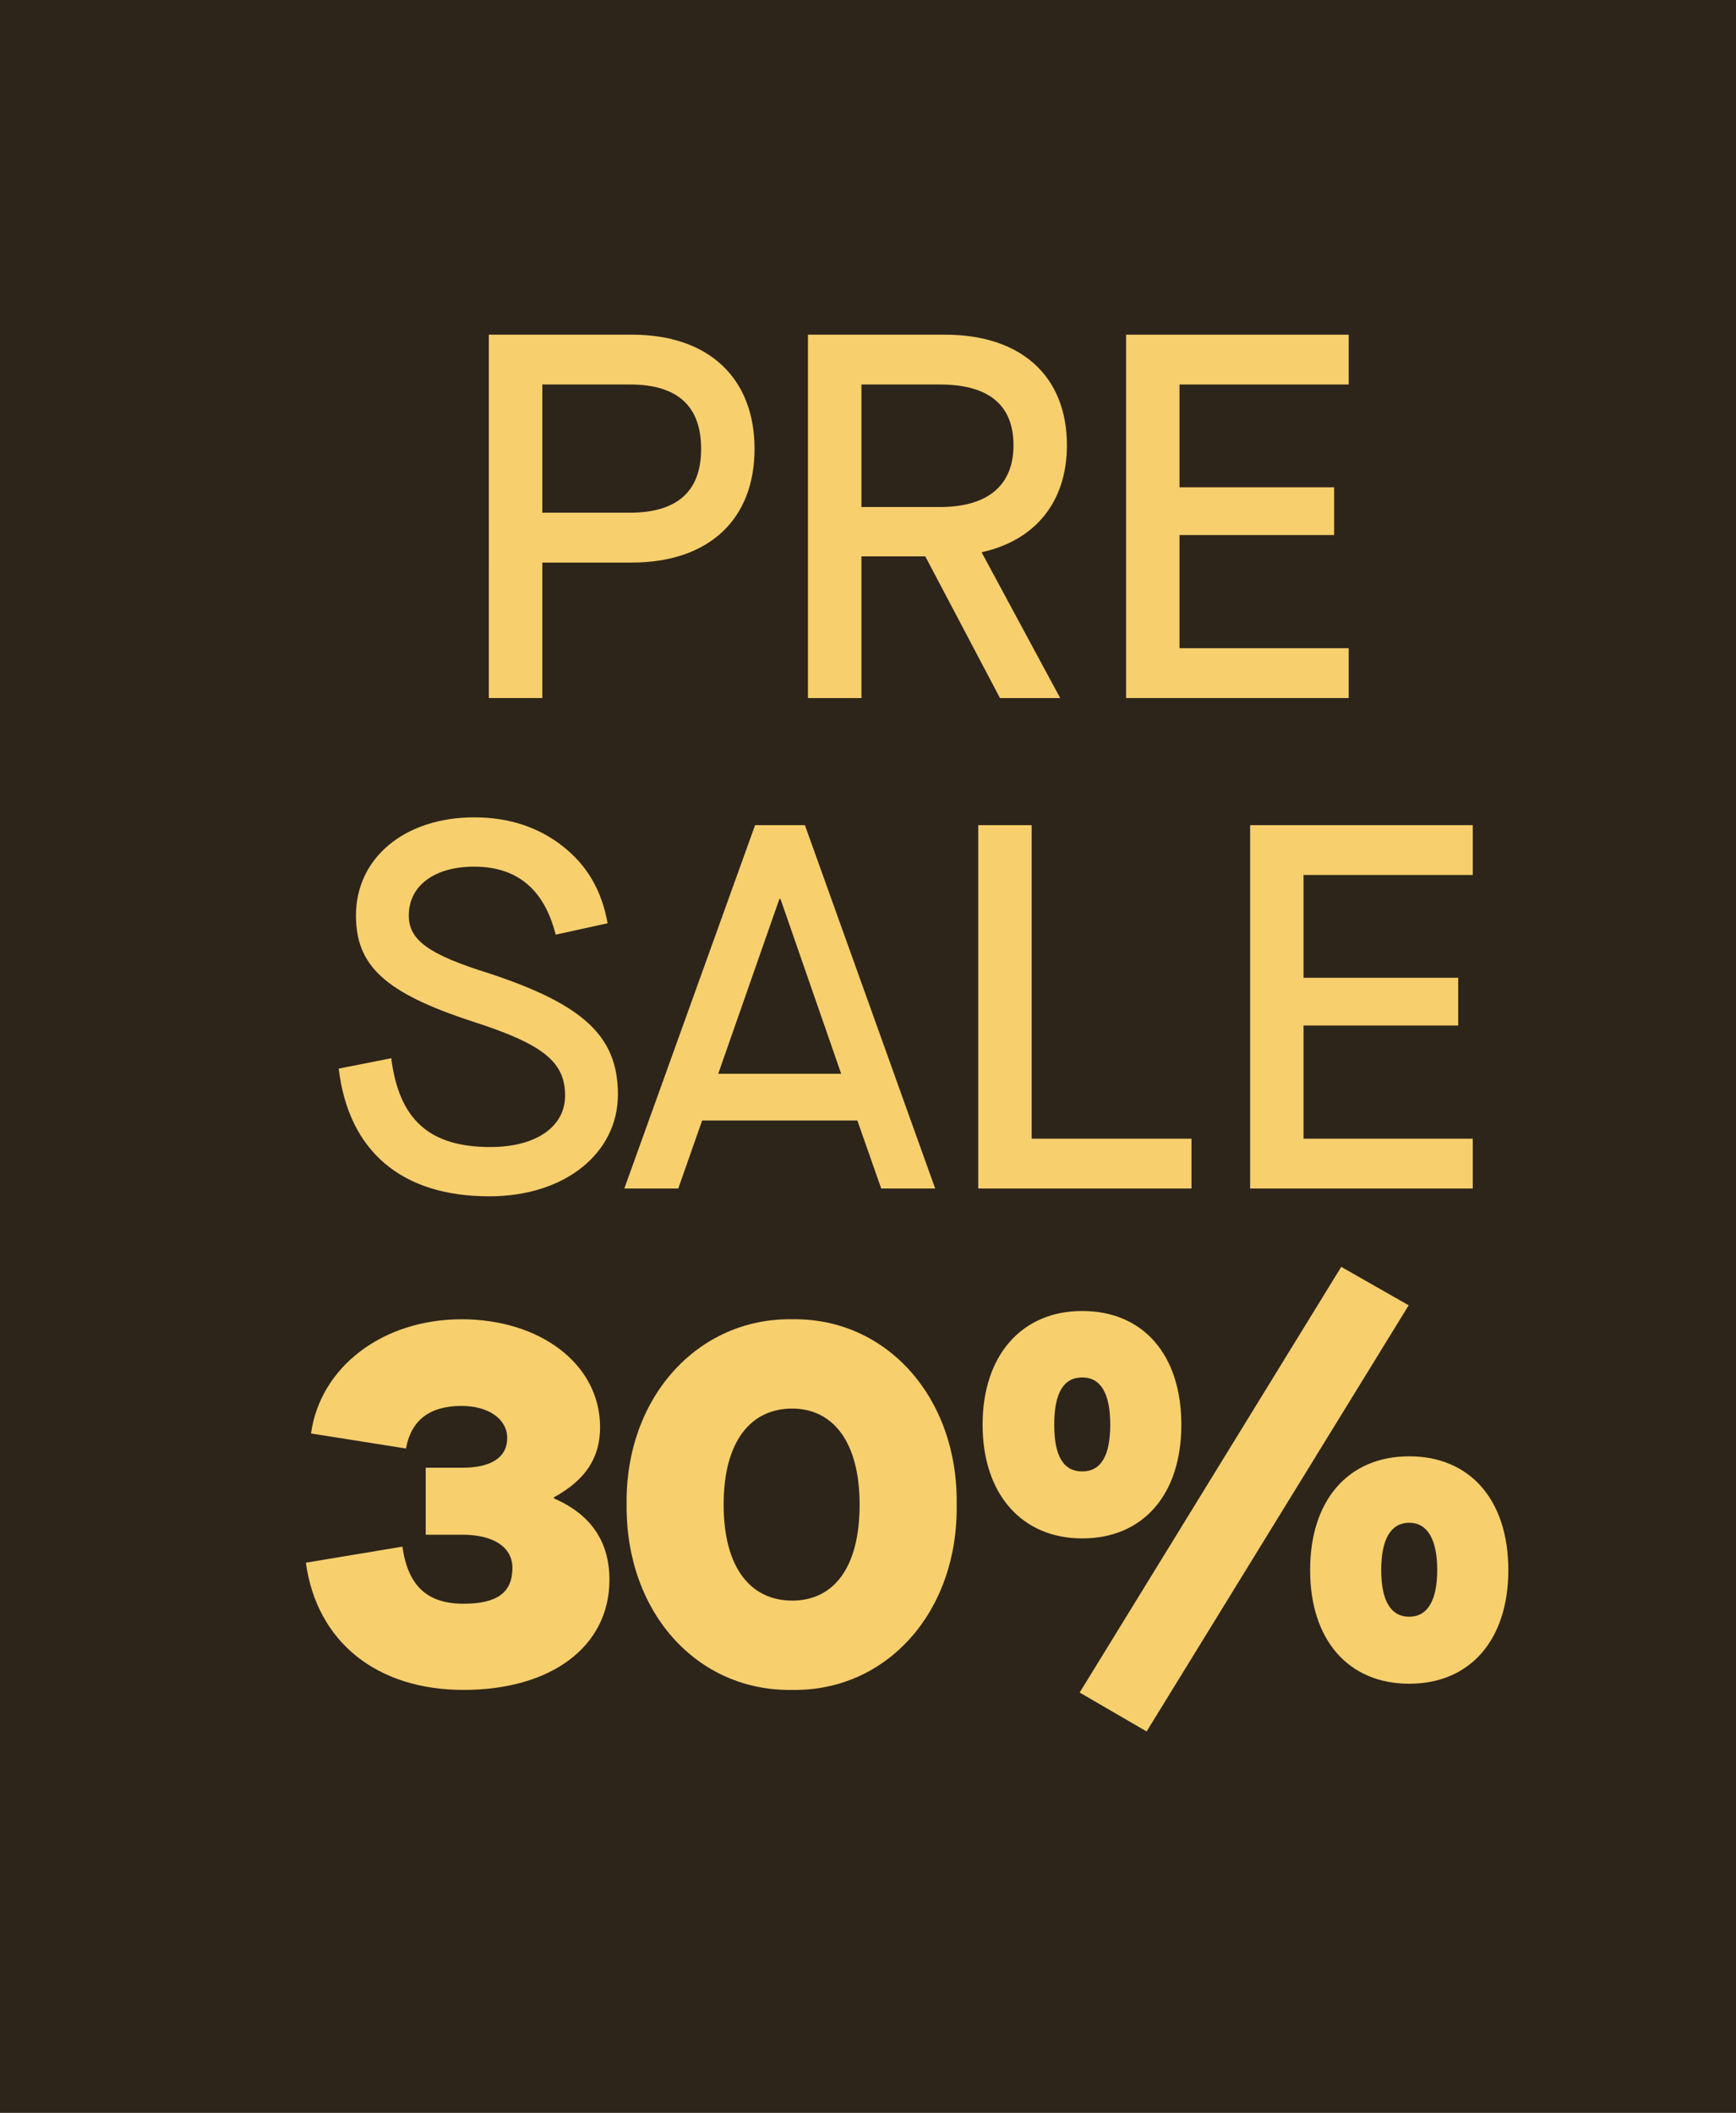 <?xml version="1.0" encoding="UTF-8"?>
<svg id="Layer_1" data-name="Layer 1" xmlns="http://www.w3.org/2000/svg" version="1.1" viewBox="0 0 323 393">
  <defs>
    <style>
      .cls-1 {
        fill: #f7cf6d;
      }

      .cls-1, .cls-2 {
        stroke-width: 0px;
      }

      .cls-2 {
        fill: #2d251a;
      }
    </style>
  </defs>
  <rect class="cls-2" width="323" height="393"/>
  <g>
    <path class="cls-1" d="M90.95,62.25h26.65c14.29,0,22.79,8.11,22.79,21.24s-8.5,21.15-22.88,21.15h-16.61v25.2h-9.95V62.25ZM117.12,95.37c8.88,0,13.33-3.96,13.33-11.88s-4.35-11.97-13.23-11.97h-16.32v23.85h16.22Z"/>
    <path class="cls-1" d="M182.68,102.81l14.58,27.04h-11.2l-13.9-26.36h-11.88v26.36h-9.95V62.25h25.49c14.19,0,22.69,7.72,22.69,20.57,0,10.43-5.79,17.67-15.84,19.89v.1ZM174.86,94.31c8.98,0,13.71-4.06,13.71-11.49s-4.54-11.3-13.71-11.3h-14.58v22.79h14.58Z"/>
    <path class="cls-1" d="M209.52,62.25h41.42v9.27h-31.48v19.12h28.77v8.88h-28.77v21.05h31.48v9.27h-41.42V62.25Z"/>
    <path class="cls-1" d="M72.8,196.84c1.45,11.49,7.15,16.51,18.44,16.51,8.5,0,13.9-3.77,13.9-9.56,0-6.28-4.05-9.56-17.28-13.81-16.22-5.31-21.63-10.33-21.63-19.7,0-10.72,9.08-18.25,22.01-18.25,6.47,0,11.97,1.83,16.51,5.41,4.54,3.57,7.24,8.3,8.3,14.29l-9.66,2.12c-2.12-8.4-7.15-12.65-15.16-12.65-7.43,0-12.17,3.57-12.17,9.08,0,4.54,3.57,7.24,15.06,10.81,17.48,5.79,23.85,11.68,23.85,22.5s-9.75,18.93-23.95,18.93c-16.32,0-26.17-8.4-28-23.75l9.75-1.93Z"/>
    <path class="cls-1" d="M159.51,208.42h-28.87l-4.44,12.65h-10.04l24.33-67.59h9.27l24.24,67.59h-10.04l-4.44-12.65ZM156.51,199.73l-11.3-32.54h-.19l-11.39,32.54h22.88Z"/>
    <path class="cls-1" d="M182,153.48h9.95v58.32h29.74v9.27h-39.68v-67.59Z"/>
    <path class="cls-1" d="M232.6,153.48h41.42v9.27h-31.48v19.12h28.77v8.88h-28.77v21.05h31.48v9.27h-41.42v-67.59Z"/>
    <path class="cls-1" d="M74.87,287.68c1.06,7.44,4.73,10.62,11.39,10.62,6.28,0,9.08-2.12,9.08-6.66,0-3.86-3.48-6.18-9.37-6.18h-6.76v-12.46h6.86c5.31,0,8.3-1.93,8.3-5.5s-3.48-5.99-8.5-5.99c-5.89,0-9.37,2.61-10.33,7.92l-17.67-2.8c1.74-12.46,13.42-21.24,28-21.24s25.78,8.3,25.78,20.08c0,5.79-2.8,9.85-8.59,13.04v.19c6.86,2.99,10.33,8.01,10.33,15.16,0,12.46-10.91,20.47-27.13,20.47s-27.33-8.98-29.35-23.66l17.96-2.99Z"/>
    <path class="cls-1" d="M147.39,245.39c17.48-.29,30.9,14.48,30.61,34.47.29,20.08-13.13,34.76-30.61,34.47-17.67.29-30.99-14.39-30.8-34.47-.29-19.99,13.33-34.76,30.8-34.47ZM147.39,262c-7.63,0-12.75,5.99-12.75,17.86s5.12,17.86,12.75,17.86,12.55-5.99,12.55-17.86-5.12-17.86-12.55-17.86Z"/>
    <path class="cls-1" d="M201.36,243.85c11.3,0,18.44,8.11,18.44,21.15s-7.15,21.15-18.44,21.15-18.54-8.3-18.54-21.15,7.24-21.15,18.54-21.15ZM201.36,256.21c-3.48,0-5.21,2.9-5.21,8.79s1.74,8.69,5.21,8.69,5.21-2.9,5.21-8.69-1.74-8.79-5.21-8.79ZM200.88,314.82l48.67-79.18,12.55,7.15-48.76,79.27-12.46-7.24ZM262.2,270.88c11.3,0,18.44,8.11,18.44,21.15s-7.14,21.15-18.44,21.15-18.44-8.11-18.44-21.15,7.15-21.15,18.44-21.15ZM262.2,283.24c-3.38,0-5.21,2.99-5.21,8.79s1.83,8.69,5.21,8.69,5.21-2.99,5.21-8.69-1.83-8.79-5.21-8.79Z"/>
  </g>
</svg>